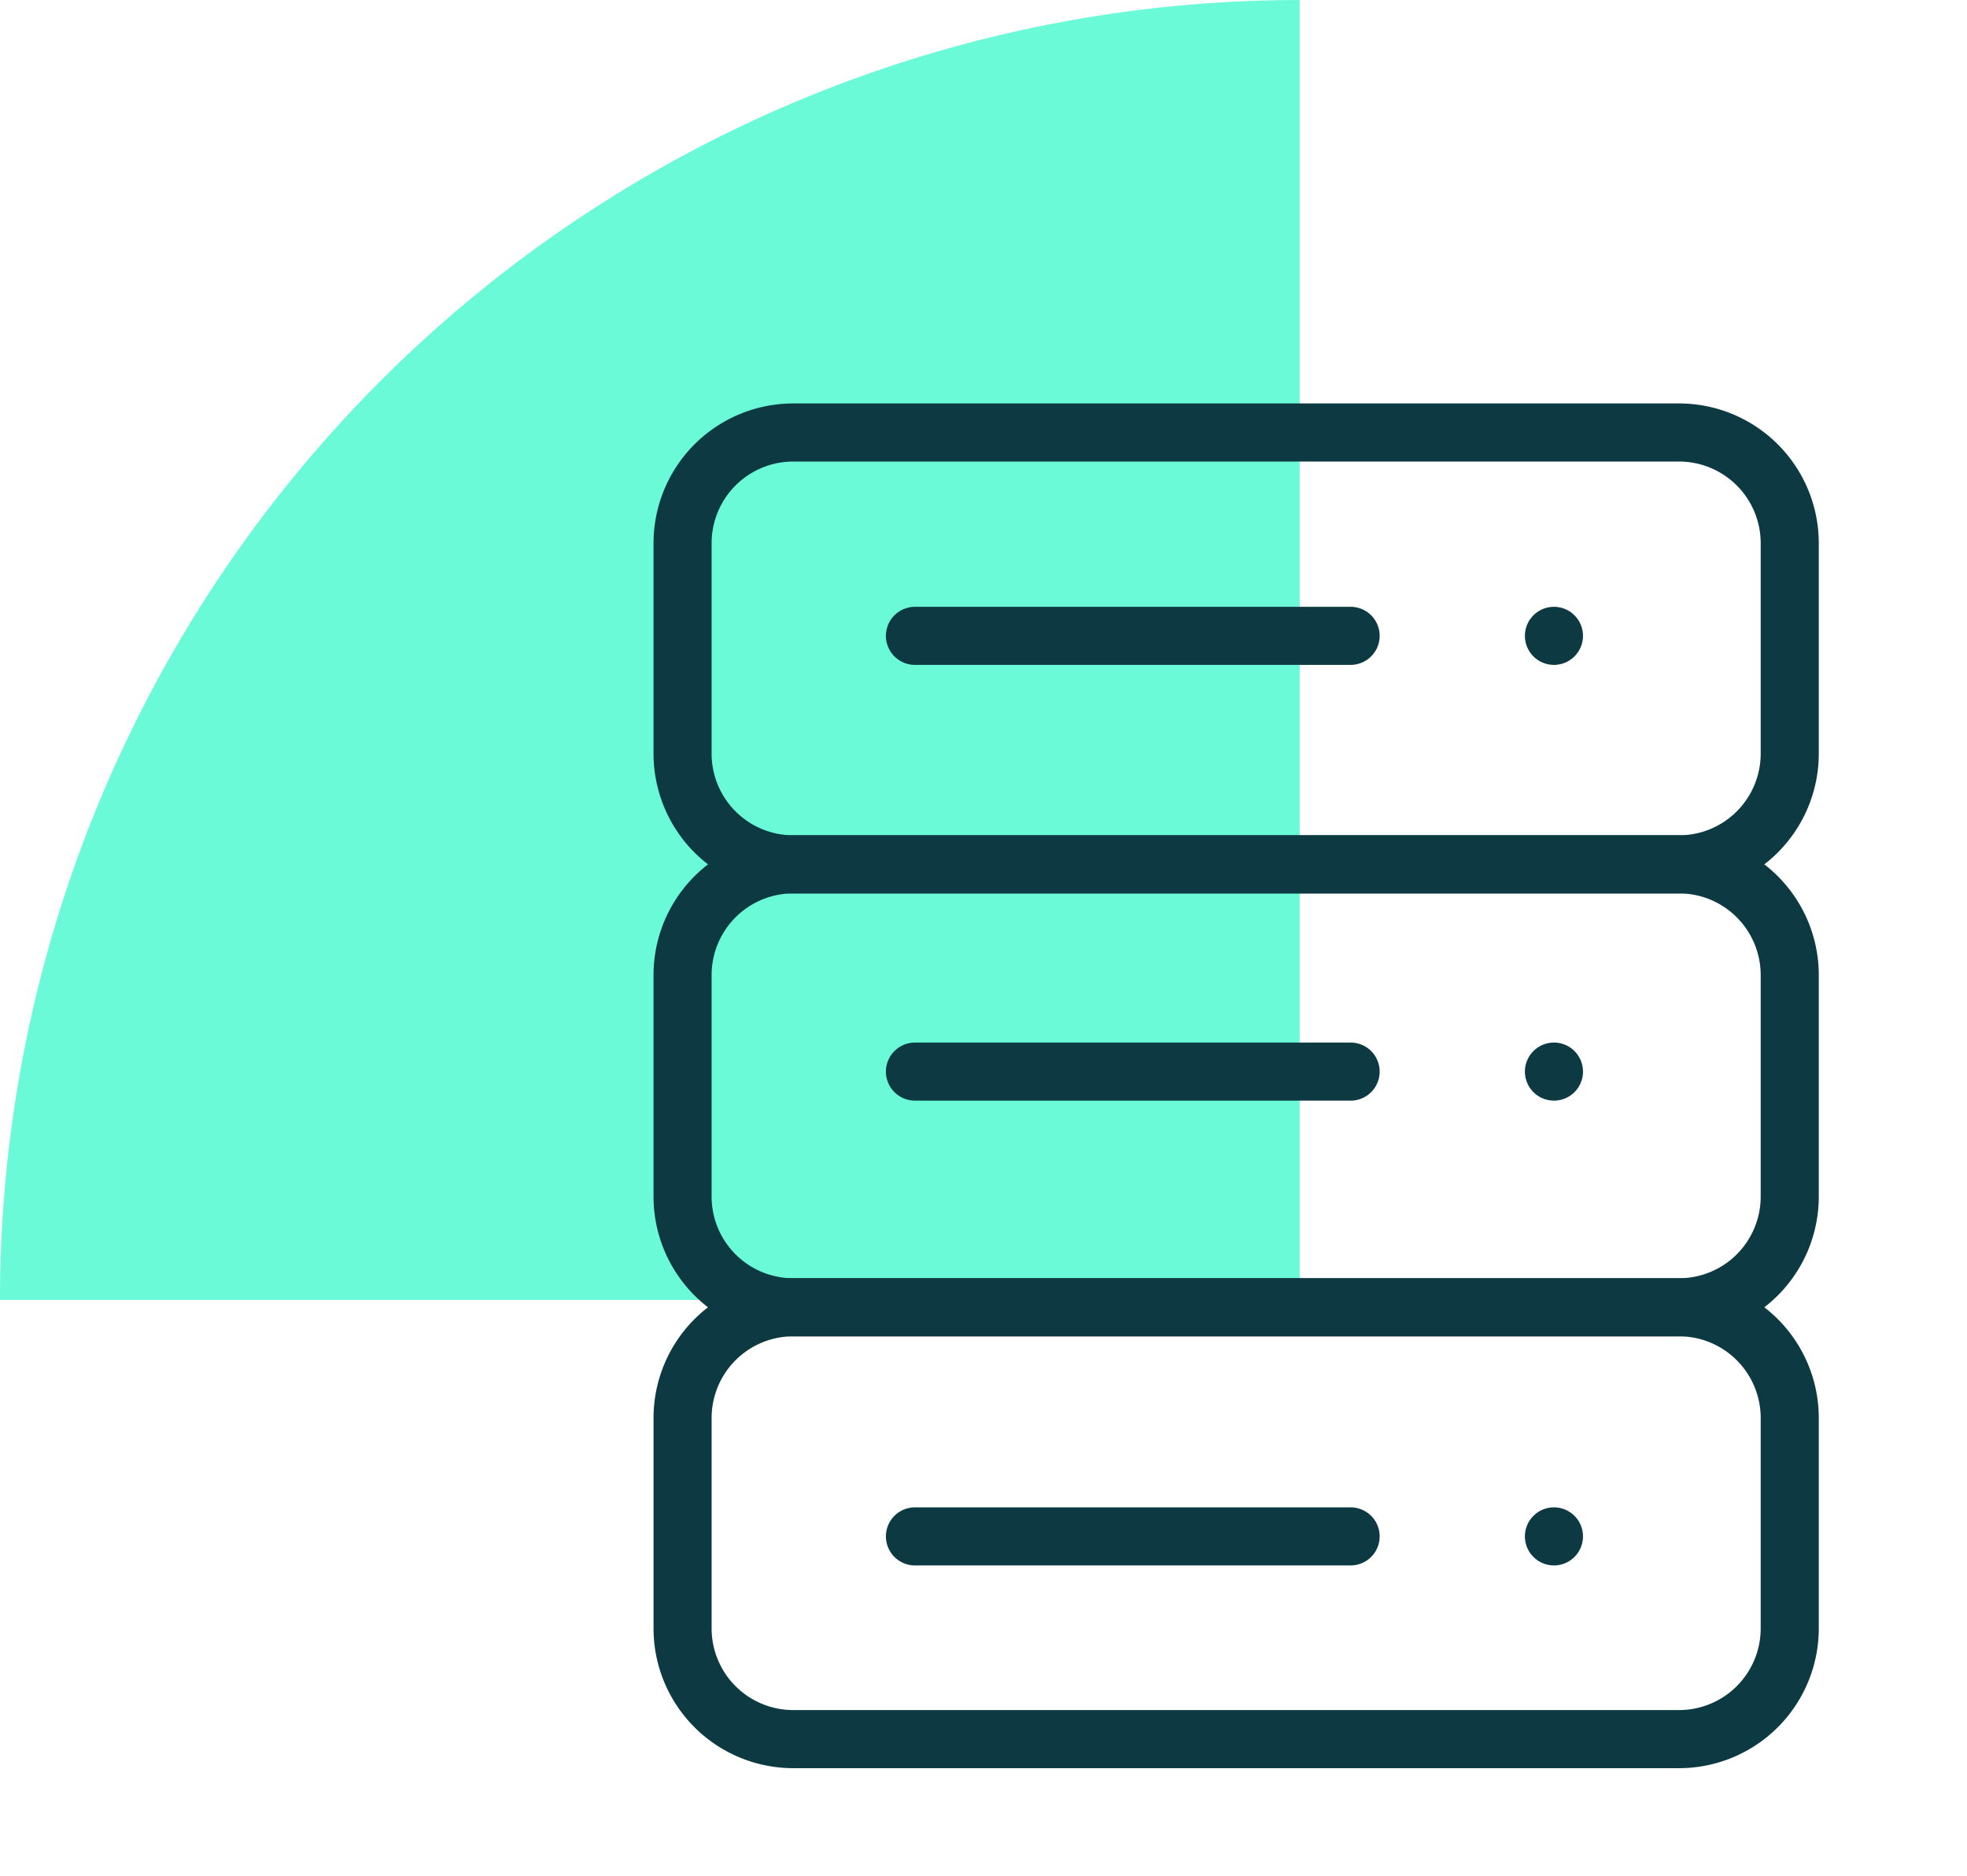 <svg xmlns="http://www.w3.org/2000/svg" xmlns:xlink="http://www.w3.org/1999/xlink" width="67.721" height="64.591" viewBox="0 0 67.721 64.591">
  <defs>
    <clipPath id="clip-path">
      <rect id="Rectangle_1737" data-name="Rectangle 1737" width="67.721" height="64.591" fill="none"/>
    </clipPath>
  </defs>
  <g id="lenovo-datacentre-server" transform="translate(0 0)">
    <g id="Group_3832" data-name="Group 3832" transform="translate(0 0)" clip-path="url(#clip-path)">
      <path id="Path_114916" data-name="Path 114916" d="M44.747,0A44.747,44.747,0,0,0,0,44.747H44.747Z" transform="translate(0 0.001)" fill="#6bfad8"/>
      <g id="Data_Center" transform="translate(-32.5 -5.112)">
        <line id="Line_374" data-name="Line 374" x2="15" transform="translate(64 27)" fill="none" stroke="#0d3a42" stroke-linecap="round" stroke-linejoin="round" stroke-miterlimit="10" stroke-width="2"/>
        <line id="Line_375" data-name="Line 375" transform="translate(86 27)" fill="none" stroke="#0d3a42" stroke-linecap="round" stroke-linejoin="round" stroke-miterlimit="10" stroke-width="2"/>
        <line id="Line_376" data-name="Line 376" x2="15" transform="translate(64 42)" fill="none" stroke="#0d3a42" stroke-linecap="round" stroke-linejoin="round" stroke-miterlimit="10" stroke-width="2"/>
        <line id="Line_377" data-name="Line 377" transform="translate(86 42)" fill="none" stroke="#0d3a42" stroke-linecap="round" stroke-linejoin="round" stroke-miterlimit="10" stroke-width="2"/>
        <line id="Line_378" data-name="Line 378" x2="15" transform="translate(64 58)" fill="none" stroke="#0d3a42" stroke-linecap="round" stroke-linejoin="round" stroke-miterlimit="10" stroke-width="2"/>
        <line id="Line_379" data-name="Line 379" transform="translate(86 58)" fill="none" stroke="#0d3a42" stroke-linecap="round" stroke-linejoin="round" stroke-miterlimit="10" stroke-width="2"/>
        <g id="Group_4847" data-name="Group 4847" transform="translate(56 20)">
          <path id="Path_116118" data-name="Path 116118" d="M90.306,20a3.812,3.812,0,0,1,3.812,3.812v7.242a3.812,3.812,0,0,1-3.812,3.812H59.812A3.812,3.812,0,0,1,56,31.054V23.812A3.812,3.812,0,0,1,59.812,20Z" transform="translate(-56 -20)" fill="none" stroke="#0d3a42" stroke-linecap="round" stroke-linejoin="round" stroke-miterlimit="10" stroke-width="2"/>
          <path id="Path_116119" data-name="Path 116119" d="M90.306,176a3.812,3.812,0,0,1,3.812,3.812v7.624a3.812,3.812,0,0,1-3.812,3.812H59.812A3.812,3.812,0,0,1,56,187.435v-7.624A3.812,3.812,0,0,1,59.812,176Z" transform="translate(-56 -161.134)" fill="none" stroke="#0d3a42" stroke-linecap="round" stroke-linejoin="round" stroke-miterlimit="10" stroke-width="2"/>
          <path id="Path_116120" data-name="Path 116120" d="M90.306,336a3.812,3.812,0,0,1,3.812,3.812v7.242a3.812,3.812,0,0,1-3.812,3.812H59.812A3.812,3.812,0,0,1,56,347.054v-7.242A3.812,3.812,0,0,1,59.812,336Z" transform="translate(-56 -305.887)" fill="none" stroke="#0d3a42" stroke-linecap="round" stroke-linejoin="round" stroke-miterlimit="10" stroke-width="2"/>
        </g>
      </g>
    </g>
  </g>
</svg>
